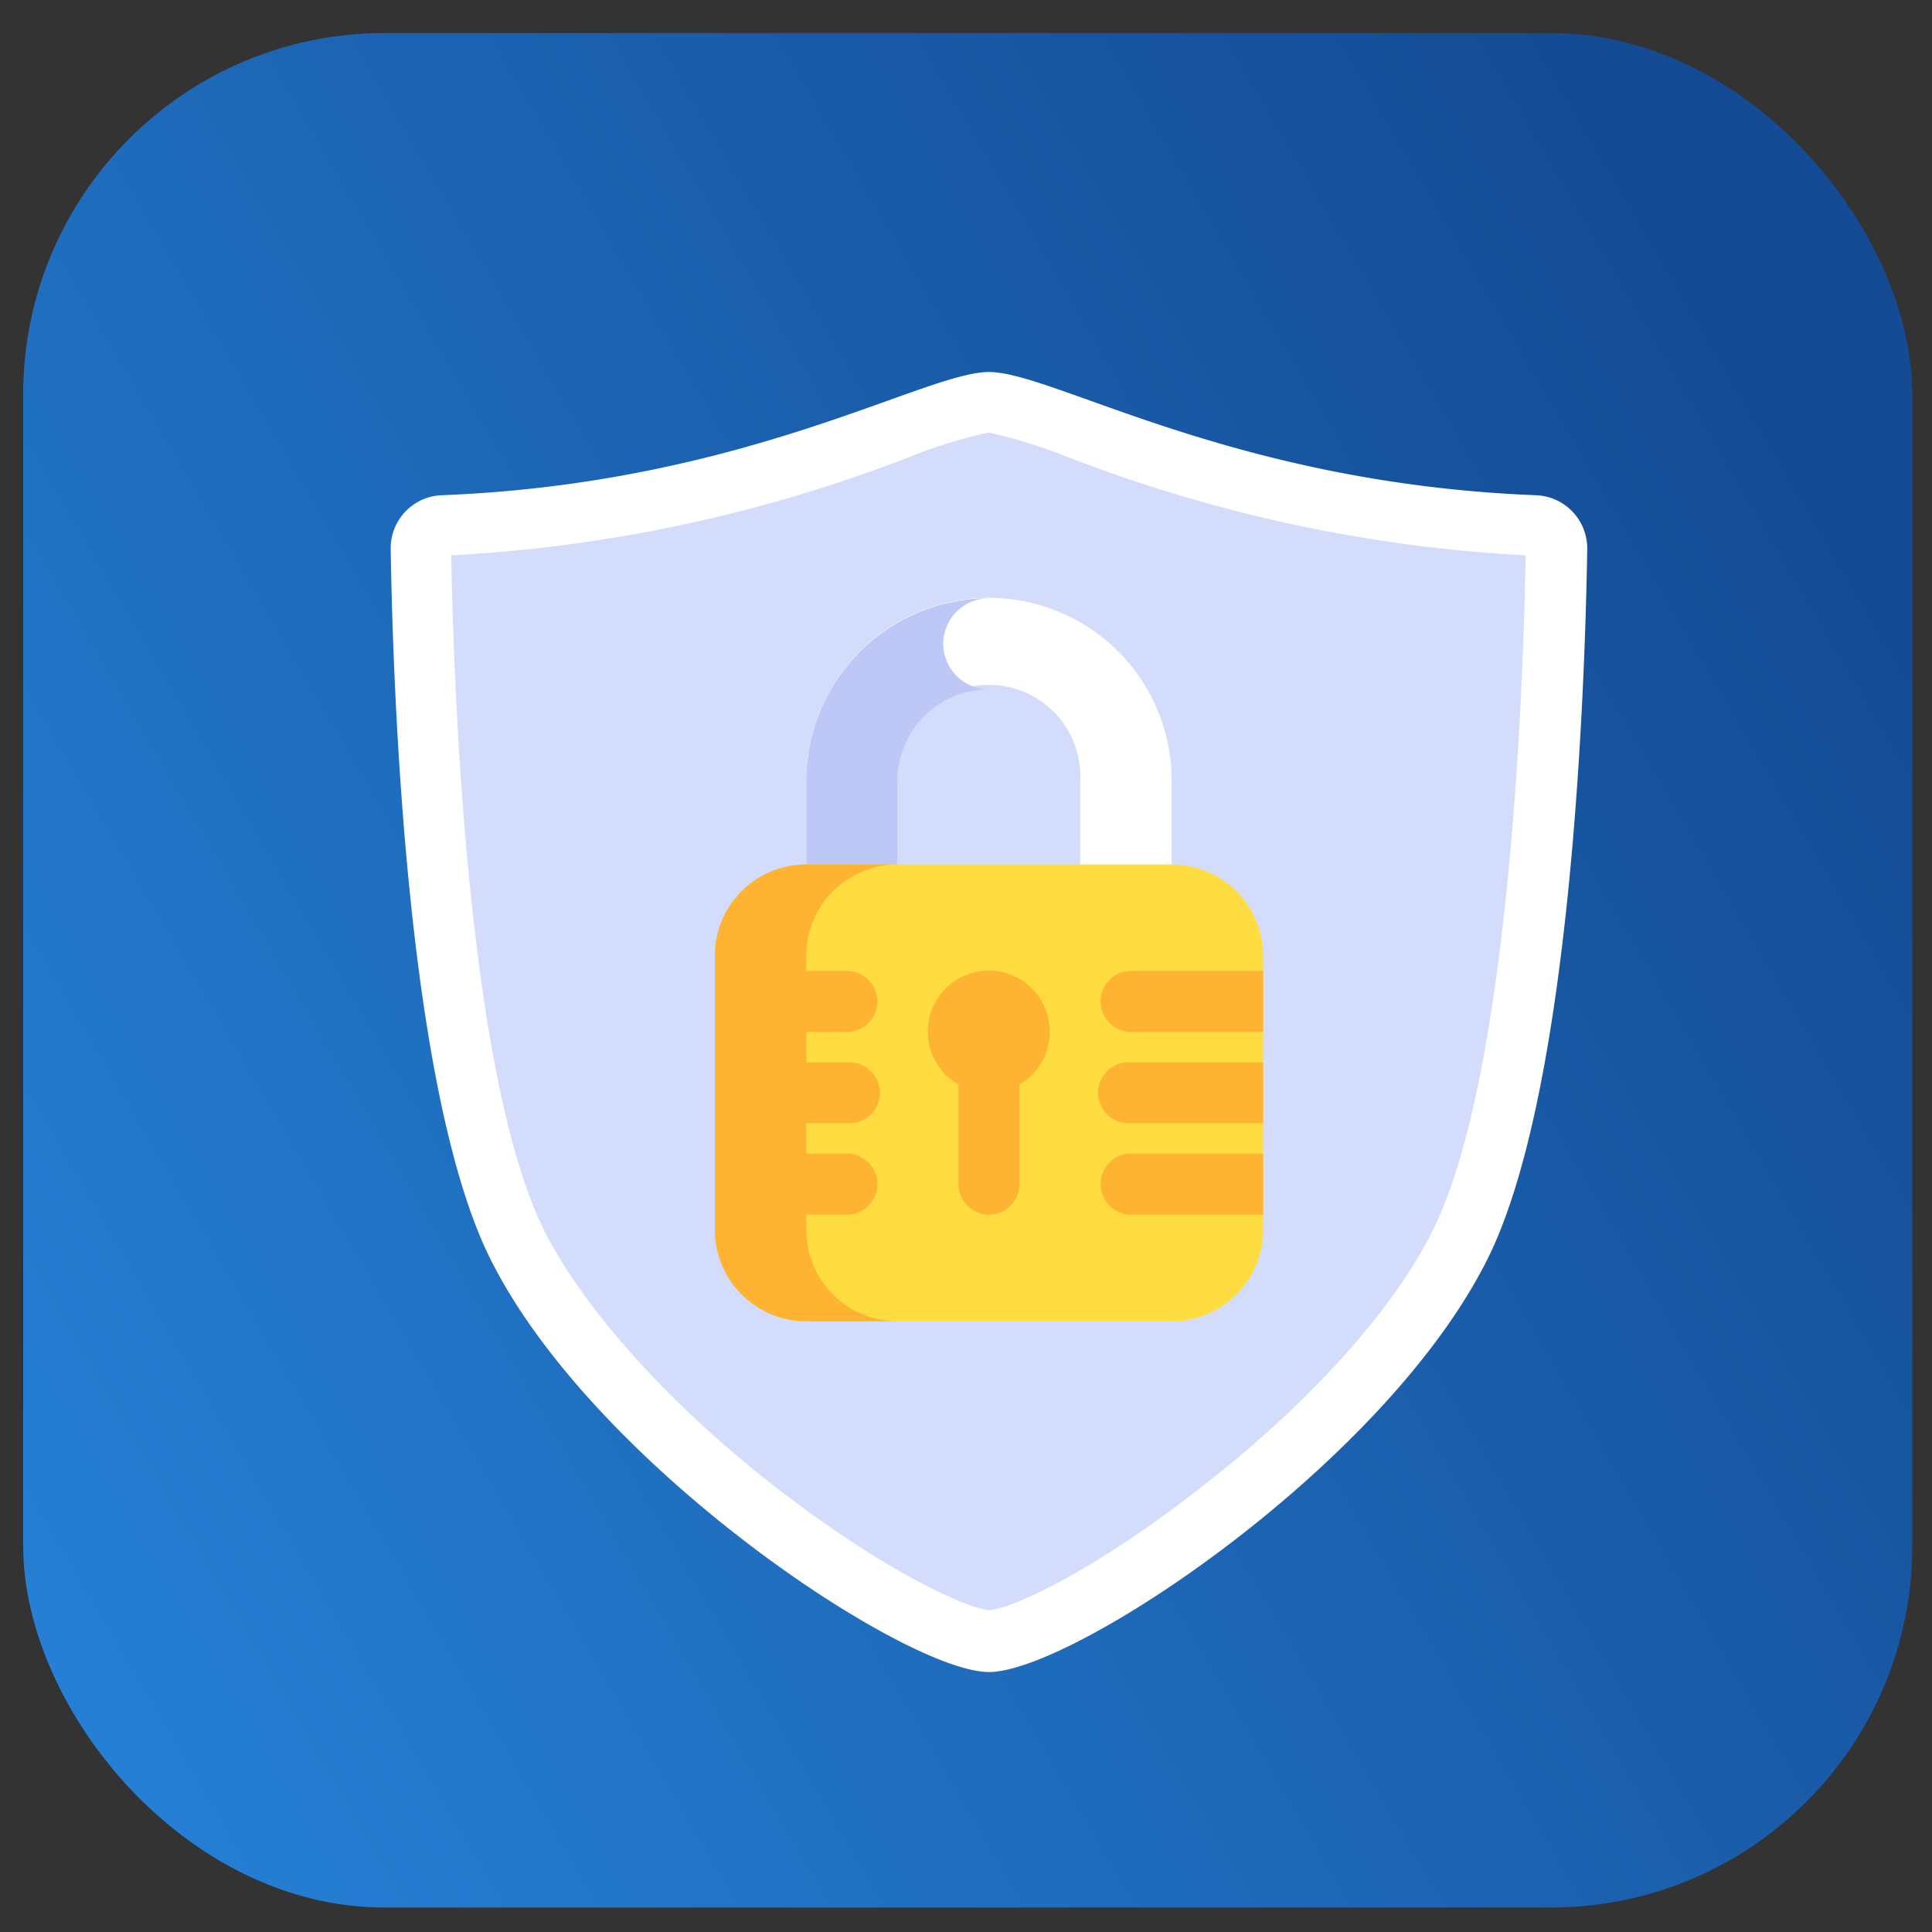 <svg id="Layer_1" data-name="Layer 1" xmlns="http://www.w3.org/2000/svg" xmlns:xlink="http://www.w3.org/1999/xlink" viewBox="0 0 90 90"><rect x="0" y="0" width="90" height="90" fill="#333333" stroke="none"/><defs><style>.cls-1{fill:url(#New_Gradient_Swatch_2);}.cls-2{fill:#fff;}.cls-3{fill:#d3dcfb;}.cls-4{fill:#bec8f7;}.cls-5{fill:#ffdd40;}.cls-6{fill:#ffb332;}</style><linearGradient id="New_Gradient_Swatch_2" x1="-73.65" y1="114.7" x2="103.74" y2="10.85" gradientUnits="userSpaceOnUse"><stop offset="0.09" stop-color="#31a2ff"/><stop offset="0.89" stop-color="#144b94"/></linearGradient></defs><rect class="cls-1" x="1.08" y="1.54" width="88" height="87.32" rx="16.83"/><path class="cls-2" d="M73.94,25.58a2.48,2.48,0,0,0-2.38-2.51c-14.13-.55-22.49-5.74-25.49-5.74s-11.36,5.19-25.5,5.74a2.47,2.47,0,0,0-2.37,2.51c.11,6.69.75,25.17,4.61,33,4.75,9.62,19.36,19.31,23.26,19.31s18.51-9.69,23.26-19.31C73.18,50.75,73.83,32.27,73.94,25.58Z"/><path class="cls-3" d="M46.07,75c-1-.06-4.77-1.75-9.74-5.57s-9.11-8.37-11-12.15c-3.58-7.25-4.2-25.43-4.31-31.41a69.07,69.07,0,0,0,21.29-4.56,23.37,23.37,0,0,1,3.74-1.16,24,24,0,0,1,3.74,1.16,69,69,0,0,0,21.28,4.56c-.1,6-.73,24.16-4.31,31.41-1.86,3.78-5.87,8.21-11,12.15C50.84,73.27,47,75,46.07,75Z"/><path class="cls-2" d="M46.07,27.85a8.51,8.51,0,0,0-8.51,8.52v7.09h4.25V36.37a4.26,4.26,0,1,1,8.51,0v7.09h4.26V36.37A8.51,8.51,0,0,0,46.07,27.85Z"/><path class="cls-4" d="M43.94,30a2.13,2.13,0,0,1,2.13-2.13,8.51,8.51,0,0,0-8.51,8.52v7.09h4.25V36.37a4.26,4.26,0,0,1,4.26-4.26A2.13,2.13,0,0,1,43.94,30Z"/><path class="cls-5" d="M54.58,61.55h-17a4.26,4.26,0,0,1-4.26-4.26V44.52a4.25,4.25,0,0,1,4.26-4.25h17a4.25,4.25,0,0,1,4.26,4.25V57.29A4.26,4.26,0,0,1,54.58,61.55Z"/><path class="cls-6" d="M37.56,57.29V44.52a4.25,4.25,0,0,1,4.25-4.25H37.56a4.25,4.25,0,0,0-4.26,4.25V57.29a4.26,4.26,0,0,0,4.26,4.26h4.25A4.25,4.25,0,0,1,37.56,57.29Z"/><path class="cls-6" d="M48.9,48.07a2.84,2.84,0,1,0-4.25,2.45v4.64a1.42,1.42,0,0,0,2.84,0V50.52A2.83,2.83,0,0,0,48.9,48.07Z"/><path class="cls-6" d="M39.45,48.07H33.3V45.23h6.15a1.42,1.42,0,0,1,0,2.84Z"/><path class="cls-6" d="M39.45,56.58H33.3V53.74h6.15a1.42,1.42,0,0,1,0,2.84Z"/><path class="cls-6" d="M39.45,52.32H33.3V49.49h6.15a1.42,1.42,0,1,1,0,2.83Z"/><path class="cls-6" d="M52.69,48.07h6.15V45.23H52.69a1.42,1.42,0,1,0,0,2.84Z"/><path class="cls-6" d="M52.69,56.58h6.15V53.74H52.69a1.42,1.42,0,1,0,0,2.84Z"/><path class="cls-6" d="M52.69,52.32h6.15V49.49H52.69a1.42,1.42,0,1,0,0,2.83Z"/></svg>